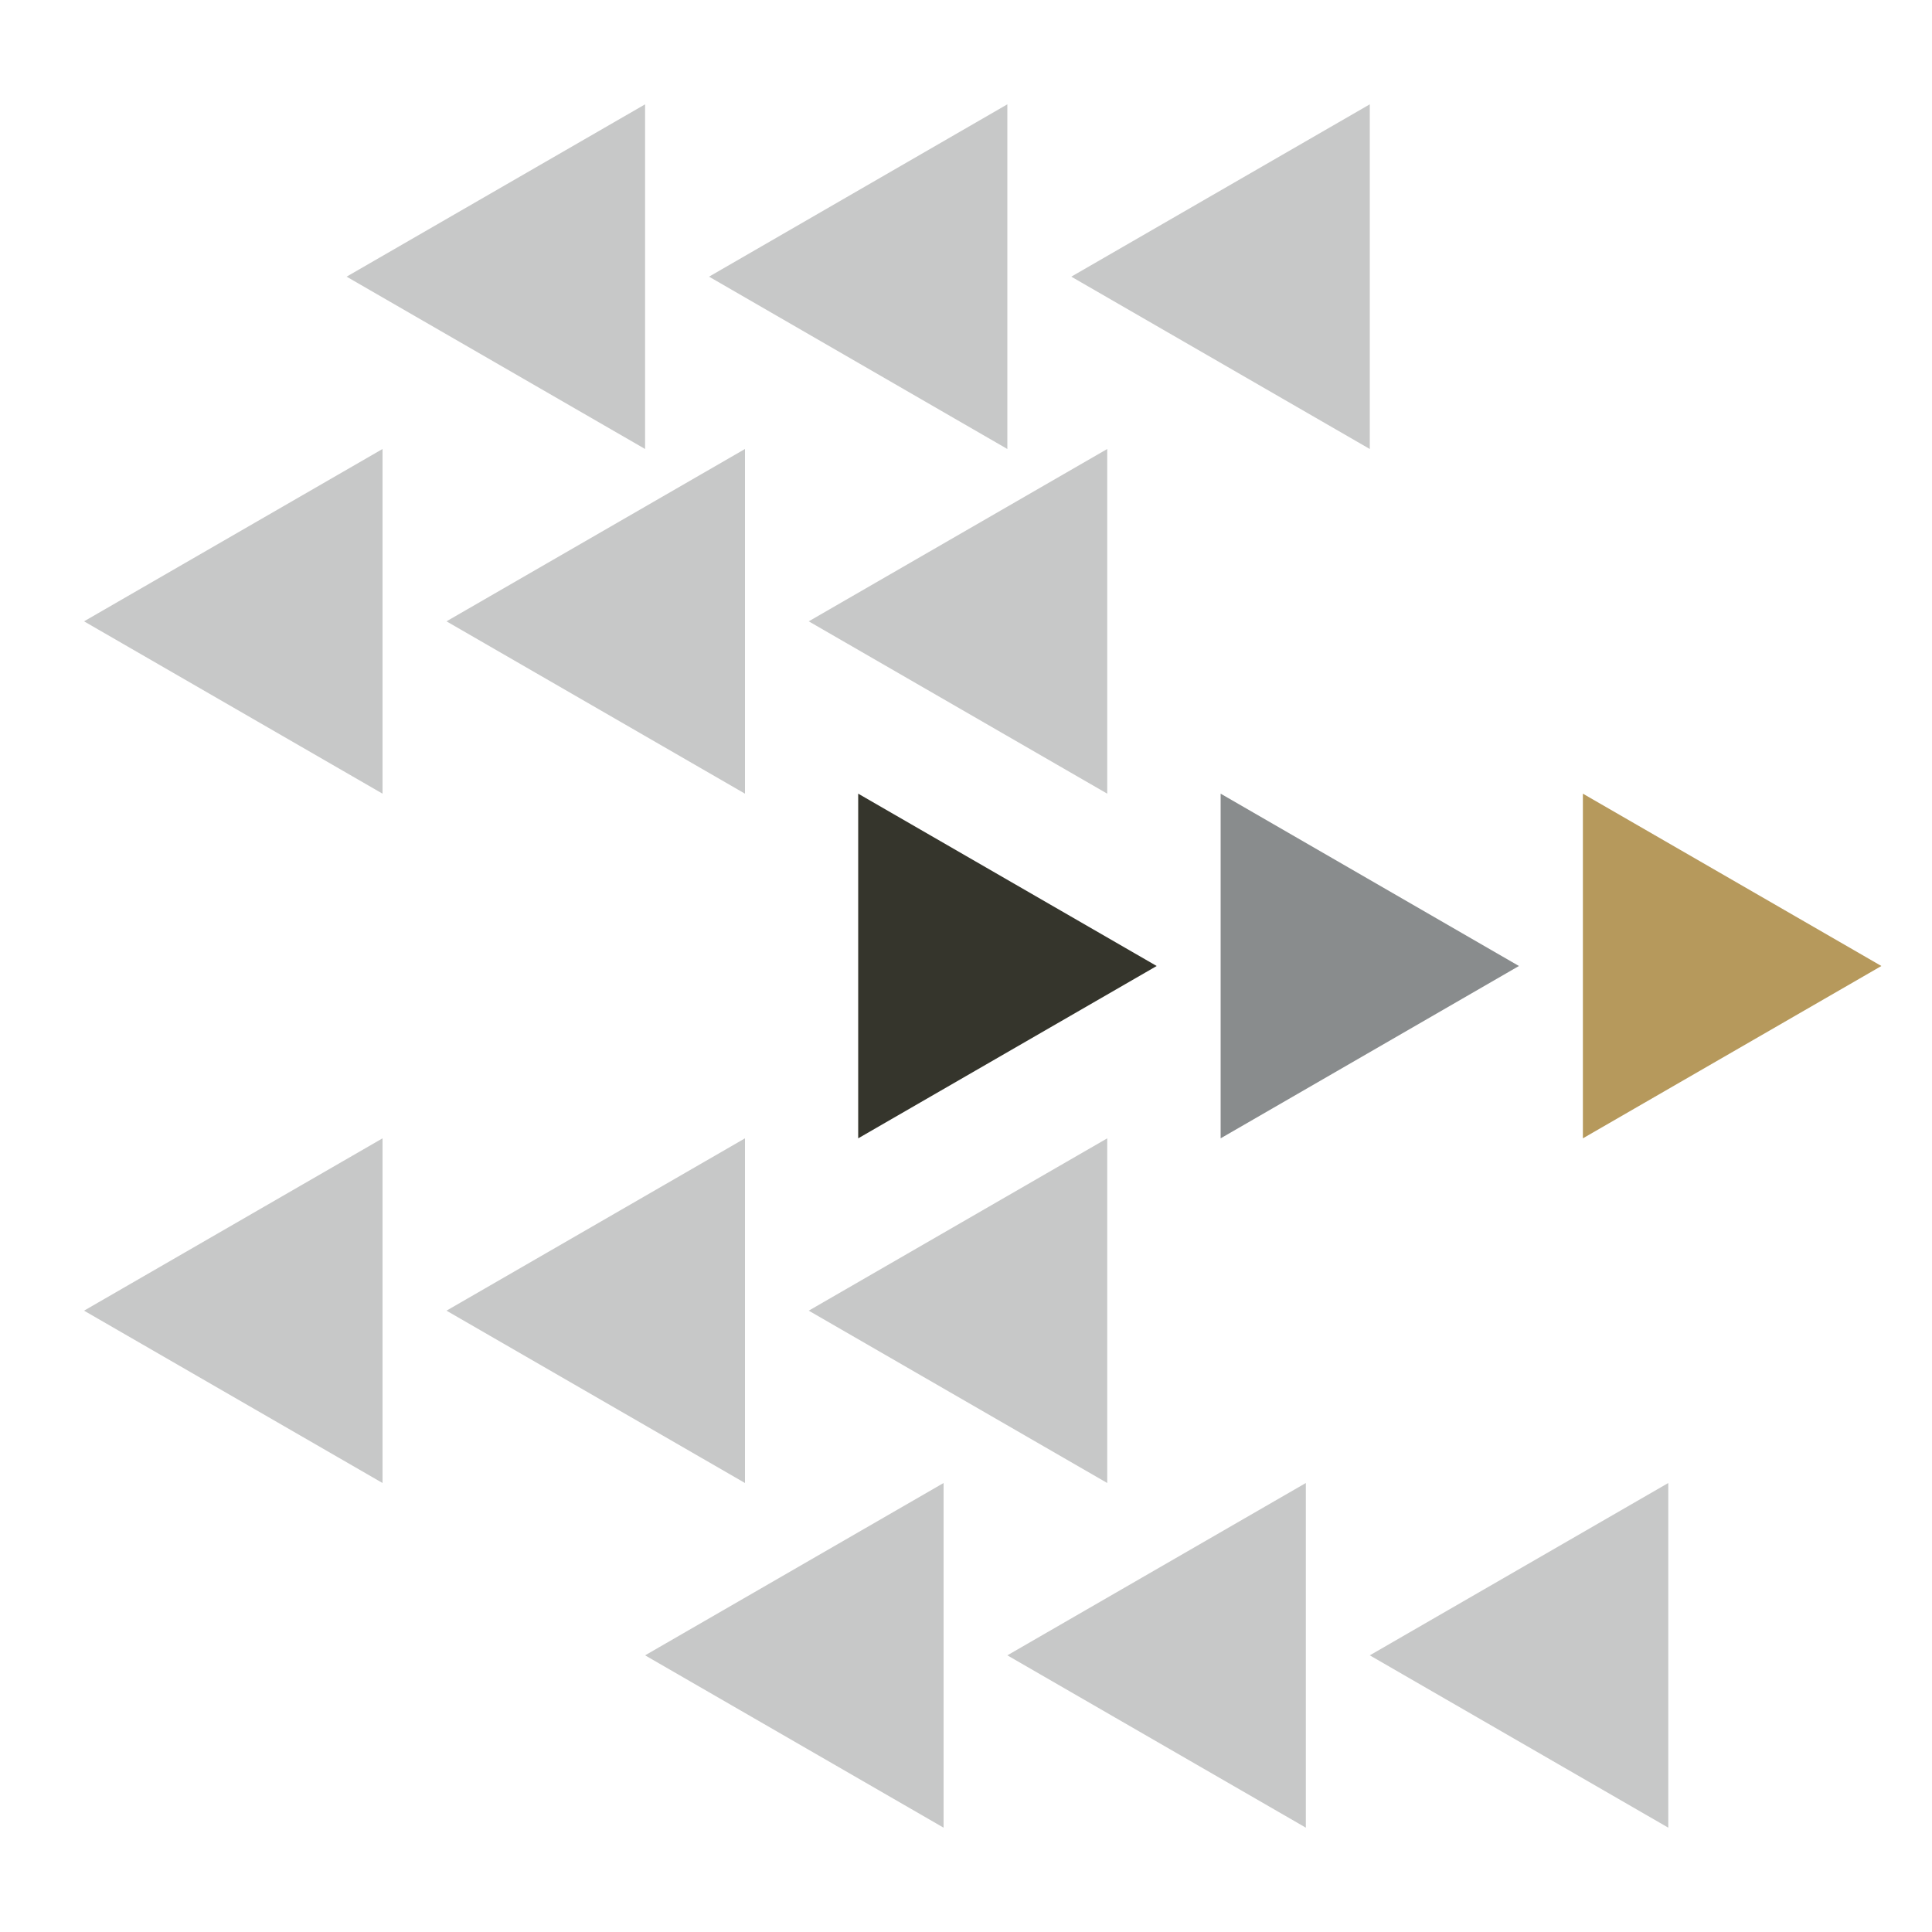 <?xml version="1.0" encoding="UTF-8"?> <svg xmlns="http://www.w3.org/2000/svg" id="Ebene_1" data-name="Ebene 1" version="1.1" viewBox="0 0 1000 1000"><defs><style> .cls-1 { fill: #898c8d; } .cls-1, .cls-2, .cls-3, .cls-4 { stroke-width: 0px; } .cls-2 { fill: #35352c; } .cls-3 { fill: #c7c8c8; } .cls-4 { fill: #b6995c; } </style></defs><g id="Ebene_1-2" data-name="Ebene 1-2"><polygon class="cls-1" points="786.2 500 631.8 589.2 631.8 410.8 786.2 500"></polygon><polygon class="cls-4" points="973.8 500 819.3 589.2 819.3 410.8 973.8 500"></polygon><polygon class="cls-2" points="598.7 500 444.2 589.2 444.2 410.8 598.7 500"></polygon></g><g id="Ebene_1-2-2" data-name="Ebene 1-2"><polygon class="cls-3" points="231.1 321.6 385.6 410.8 385.6 232.4 231.1 321.6"></polygon><polygon class="cls-3" points="43.5 321.6 198 410.8 198 232.4 43.5 321.6"></polygon><polygon class="cls-3" points="418.6 321.6 573.1 410.8 573.1 232.4 418.6 321.6"></polygon></g><g id="Ebene_1-2-3" data-name="Ebene 1-2"><polygon class="cls-3" points="231.1 678.4 385.6 767.6 385.6 589.2 231.1 678.4"></polygon><polygon class="cls-3" points="43.5 678.4 198 767.6 198 589.2 43.5 678.4"></polygon><polygon class="cls-3" points="418.6 678.4 573.1 767.6 573.1 589.2 418.6 678.4"></polygon></g><g id="Ebene_1-2-4" data-name="Ebene 1-2"><polygon class="cls-3" points="367 143.2 521.4 232.4 521.4 54 367 143.2"></polygon><polygon class="cls-3" points="179.4 143.2 333.9 232.4 333.9 54 179.4 143.2"></polygon><polygon class="cls-3" points="554.5 143.2 709 232.4 709 54 554.5 143.2"></polygon></g><g id="Ebene_1-2-5" data-name="Ebene 1-2"><polygon class="cls-3" points="521.4 856.8 675.9 946 675.9 767.6 521.4 856.8"></polygon><polygon class="cls-3" points="333.9 856.8 488.4 946 488.4 767.6 333.9 856.8"></polygon><polygon class="cls-3" points="709 856.8 863.5 946 863.5 767.6 709 856.8"></polygon></g></svg> 